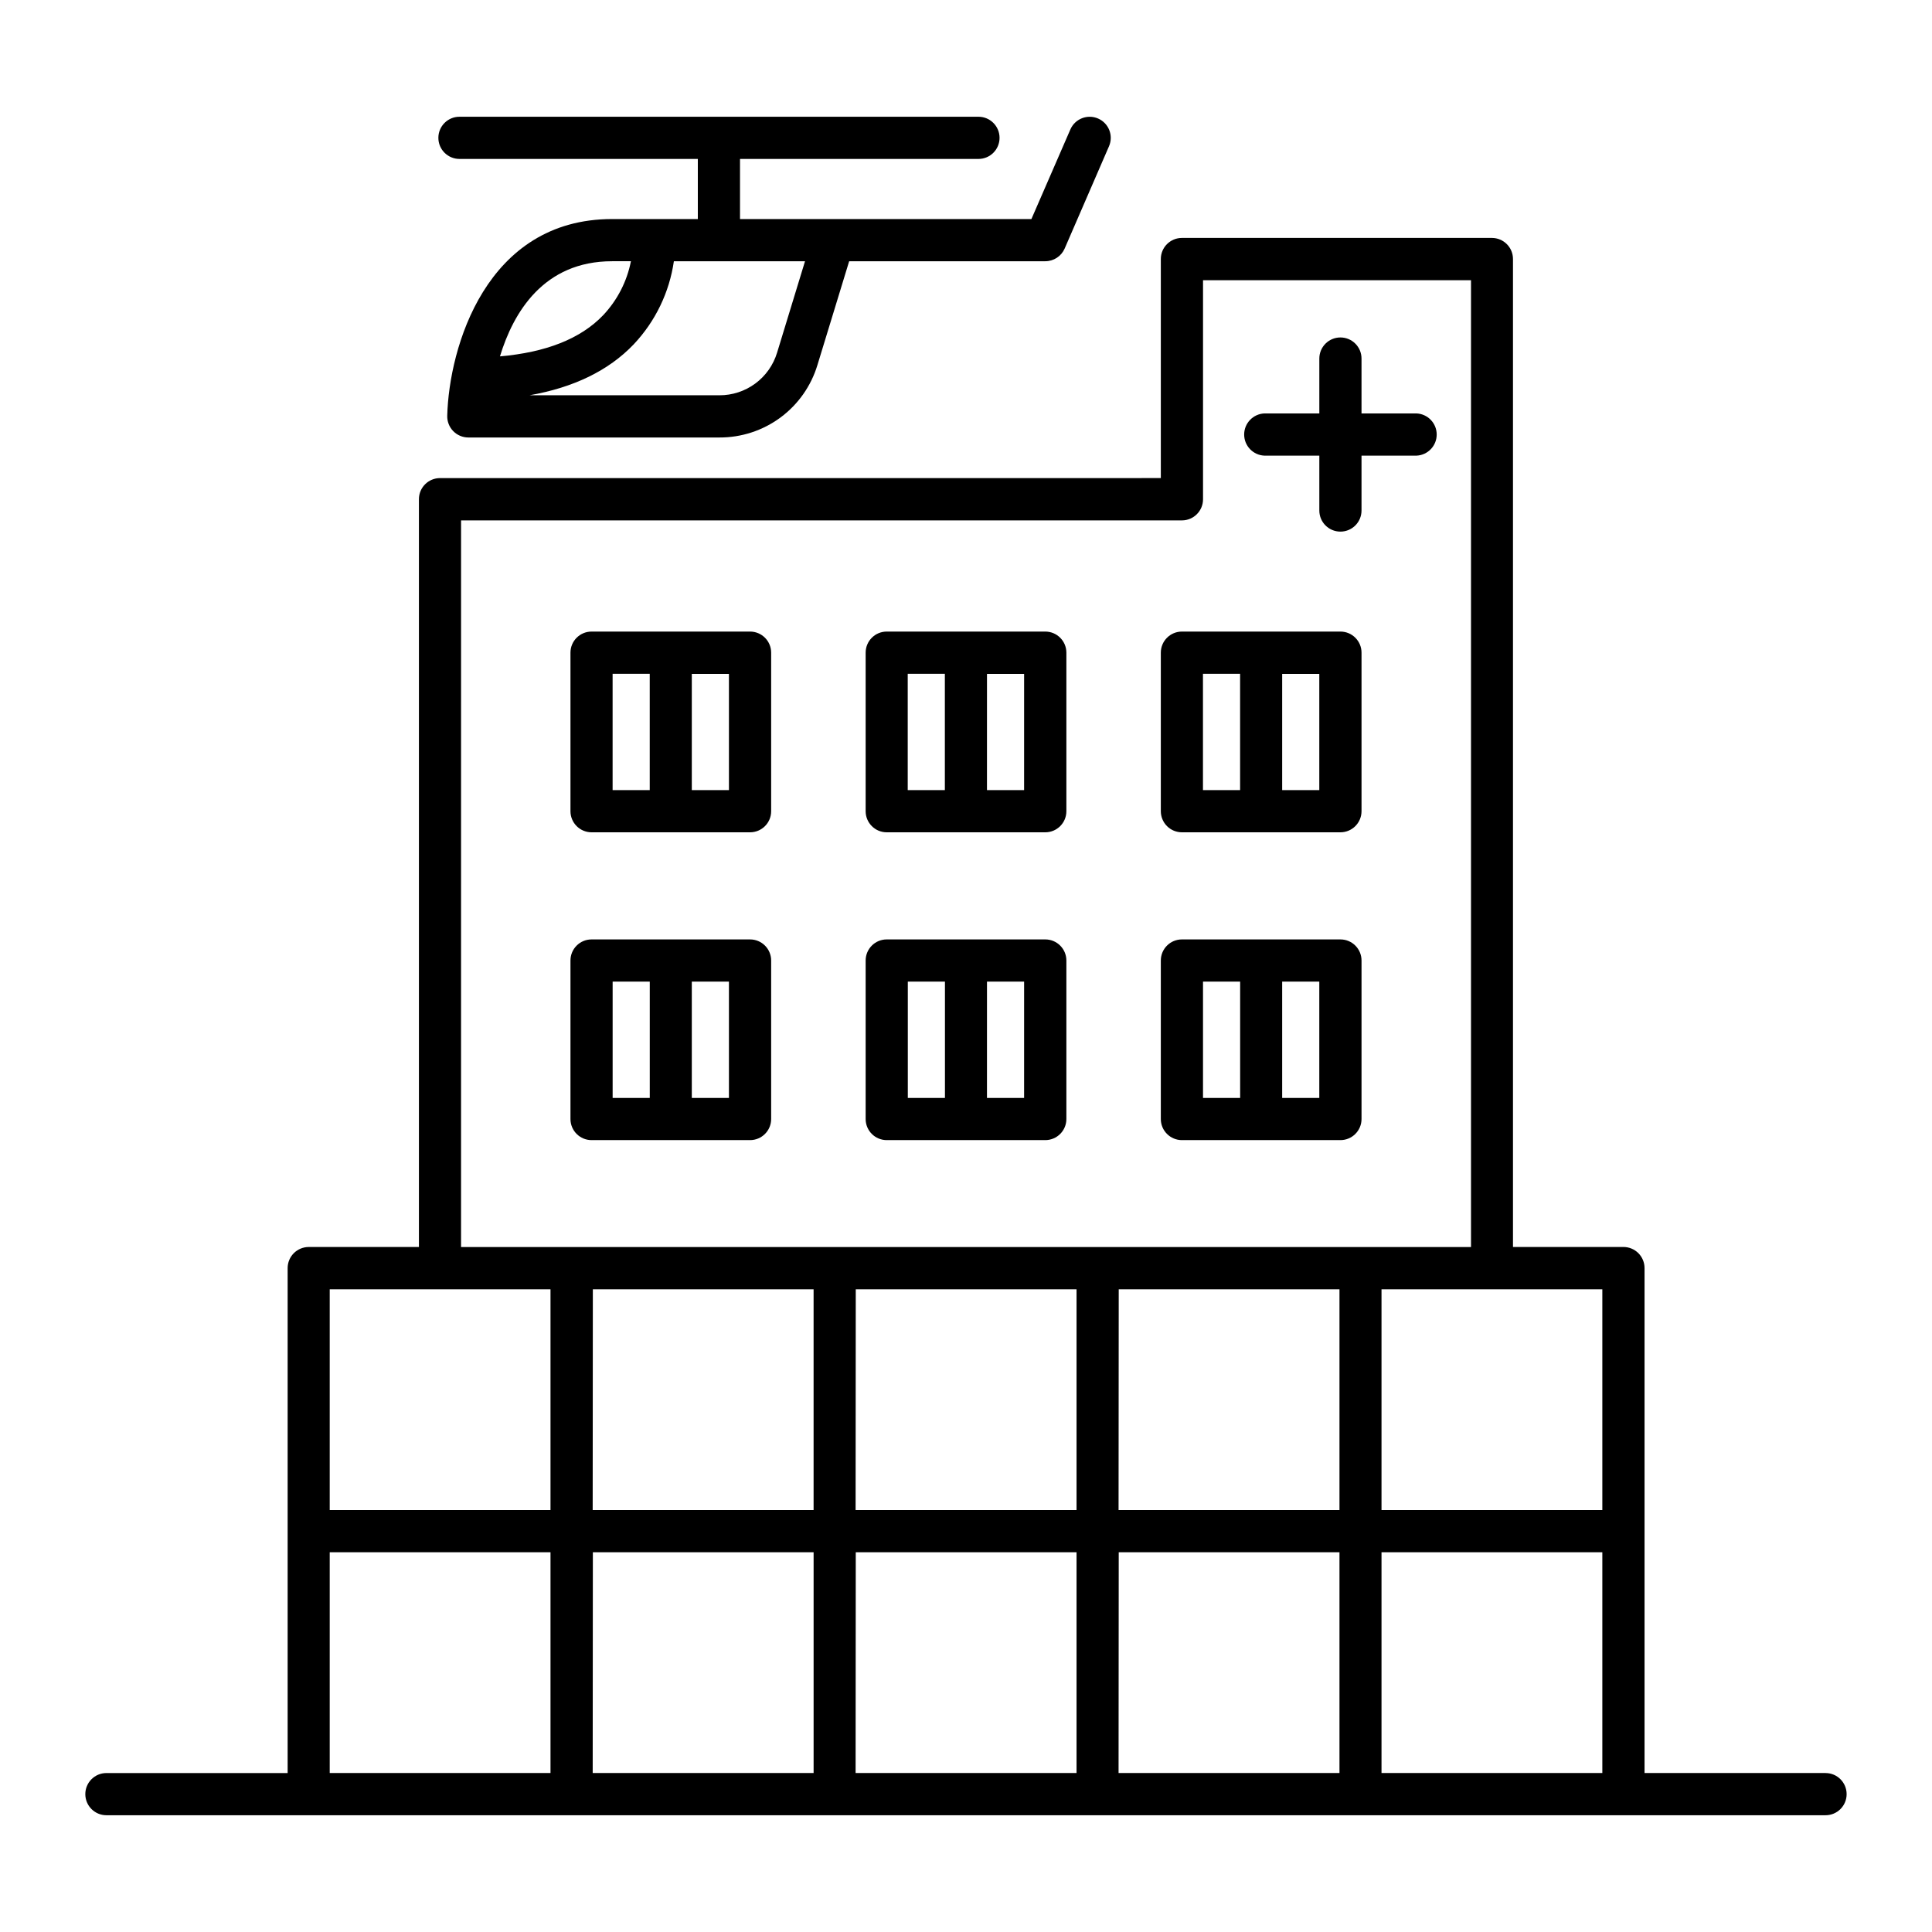 <?xml version="1.0" encoding="UTF-8"?>
<!-- Uploaded to: SVG Repo, www.svgrepo.com, Generator: SVG Repo Mixer Tools -->
<svg fill="#000000" width="800px" height="800px" version="1.1" viewBox="144 144 512 512" xmlns="http://www.w3.org/2000/svg">
 <g>
  <path d="m627.8 613.87h-47.98v-133.82c0-1.484-0.59-2.906-1.641-3.957-1.051-1.047-2.477-1.633-3.961-1.633h-29.262v-261.82c0-3.086-2.504-5.586-5.59-5.586h-82.145c-3.086 0-5.59 2.5-5.59 5.586v58.055l-191.02 0.004c-3.086 0-5.59 2.5-5.59 5.59v198.18l-29.195-0.004c-1.48 0-2.906 0.586-3.957 1.633-1.051 1.051-1.641 2.473-1.641 3.957v133.82h-48.027c-3.09 0-5.59 2.504-5.59 5.59 0 3.086 2.5 5.59 5.59 5.59h455.59c3.086 0 5.586-2.504 5.586-5.59 0-3.086-2.5-5.59-5.586-5.59zm-326.69-128.2h58.5v58.508h-58.543zm69.676 0h58.508v58.508h-58.551zm69.688 0h58.5v58.508h-58.543zm-69.688 69.688h58.508v58.508h-58.551zm69.688 0h58.5v58.508h-58.543zm-139.36 0h58.5v58.508h-58.543zm209 58.508v-58.508h58.52v58.508zm58.52-69.688h-58.52v-58.508h58.52zm-302.45-262.27h191.04c3.086 0 5.59-2.504 5.59-5.59v-58.055h71.016v256.22h-267.65zm-34.805 203.76h58.508v58.508h-58.508zm0 69.688h58.508v58.508h-58.508z"/>
  <path d="m479.08 264.75h14.555v14.543c0 3.09 2.5 5.59 5.59 5.59 3.086 0 5.59-2.5 5.59-5.59v-14.543h14.562c2.996-0.125 5.363-2.594 5.363-5.594s-2.367-5.469-5.363-5.594h-14.562v-14.543c0-3.086-2.504-5.59-5.59-5.59-3.09 0-5.59 2.504-5.59 5.59v14.543h-14.555c-2.996 0.125-5.363 2.594-5.363 5.594s2.367 5.469 5.363 5.594z"/>
  <path d="m265.76 186.12h63.172v15.93h-22.711c-33.457 0-43.227 34.117-43.699 52.152-0.035 1.508 0.535 2.969 1.586 4.047 1.055 1.078 2.496 1.688 4.004 1.691h66.539c5.824 0.023 11.5-1.832 16.184-5.297 4.684-3.465 8.121-8.352 9.801-13.93l8.402-27.484h51.977c2.227 0 4.238-1.316 5.129-3.356l11.758-27.117c1.227-2.832-0.07-6.117-2.898-7.348-2.828-1.227-6.117 0.07-7.344 2.898l-10.324 23.742h-77.223v-15.93h63.191c3.086 0 5.59-2.5 5.59-5.59 0-3.086-2.504-5.59-5.59-5.59h-137.54c-3.086 0-5.59 2.504-5.59 5.59 0 3.09 2.504 5.59 5.59 5.59zm40.461 27.109h4.981c-1.051 5.356-3.594 10.305-7.332 14.277-6.031 6.336-15.34 9.891-27.375 10.934 3.543-11.633 11.562-25.211 29.727-25.211zm43.719 24.215c-0.992 3.281-3.016 6.152-5.769 8.188-2.758 2.039-6.094 3.133-9.52 3.121h-50.332c11.602-2.035 20.941-6.484 27.652-13.531h-0.004c5.715-6.066 9.422-13.746 10.617-21.992h34.754z"/>
  <path d="m300.77 364.57h42.008-0.004c3.09 0 5.59-2.504 5.59-5.59v-42.016c0-3.086-2.5-5.59-5.59-5.59h-42.004c-3.09 0-5.59 2.504-5.59 5.59v42.016c0.004 3.086 2.504 5.586 5.59 5.59zm36.406-11.188h-9.84v-30.801h9.84zm-30.828-30.828h9.84v30.828h-9.84z"/>
  <path d="m378.99 364.57h42.02c3.086 0 5.59-2.504 5.59-5.59v-42.016c0-3.086-2.504-5.59-5.59-5.59h-42.02c-3.086 0-5.586 2.504-5.586 5.59v42.016c0 3.086 2.5 5.59 5.586 5.59zm36.406-11.188h-9.84l0.004-30.801h9.84zm-30.84-30.828h9.84v30.828h-9.84z"/>
  <path d="m457.22 364.57h42.008c3.082-0.004 5.582-2.504 5.59-5.59v-42.016c0-3.086-2.504-5.59-5.59-5.59h-42.008c-3.086 0-5.59 2.504-5.59 5.59v42.016c0 1.484 0.59 2.906 1.637 3.953s2.469 1.637 3.953 1.637zm36.406-11.188h-9.84v-30.801h9.84zm-30.828-30.828h9.84v30.828h-9.84z"/>
  <path d="m300.77 446.14h42.008-0.004c3.09 0 5.59-2.5 5.59-5.586v-42.008c0-3.086-2.5-5.59-5.59-5.59h-42.004c-3.09 0-5.59 2.504-5.59 5.59v42.008c0 3.086 2.5 5.586 5.59 5.586zm36.406-11.18h-9.84v-30.824h9.84zm-30.82-30.824h9.84v30.828h-9.84z"/>
  <path d="m378.99 446.14h42.02c3.086 0 5.59-2.5 5.59-5.586v-42.008c0-3.086-2.504-5.59-5.59-5.59h-42.02c-3.086 0-5.586 2.504-5.586 5.59v42.008c0 3.086 2.5 5.586 5.586 5.586zm36.406-11.18h-9.84l0.004-30.824h9.84zm-30.816-30.824h9.84v30.828h-9.84z"/>
  <path d="m457.22 446.14h42.008c3.086 0 5.59-2.5 5.59-5.586v-42.008c0-3.086-2.504-5.59-5.59-5.59h-42.008c-3.086 0-5.59 2.504-5.59 5.59v42.008c0 3.086 2.504 5.586 5.59 5.586zm36.406-11.18h-9.84v-30.824h9.84zm-30.816-30.824h9.84v30.828h-9.84z"/>
 </g>
</svg>
